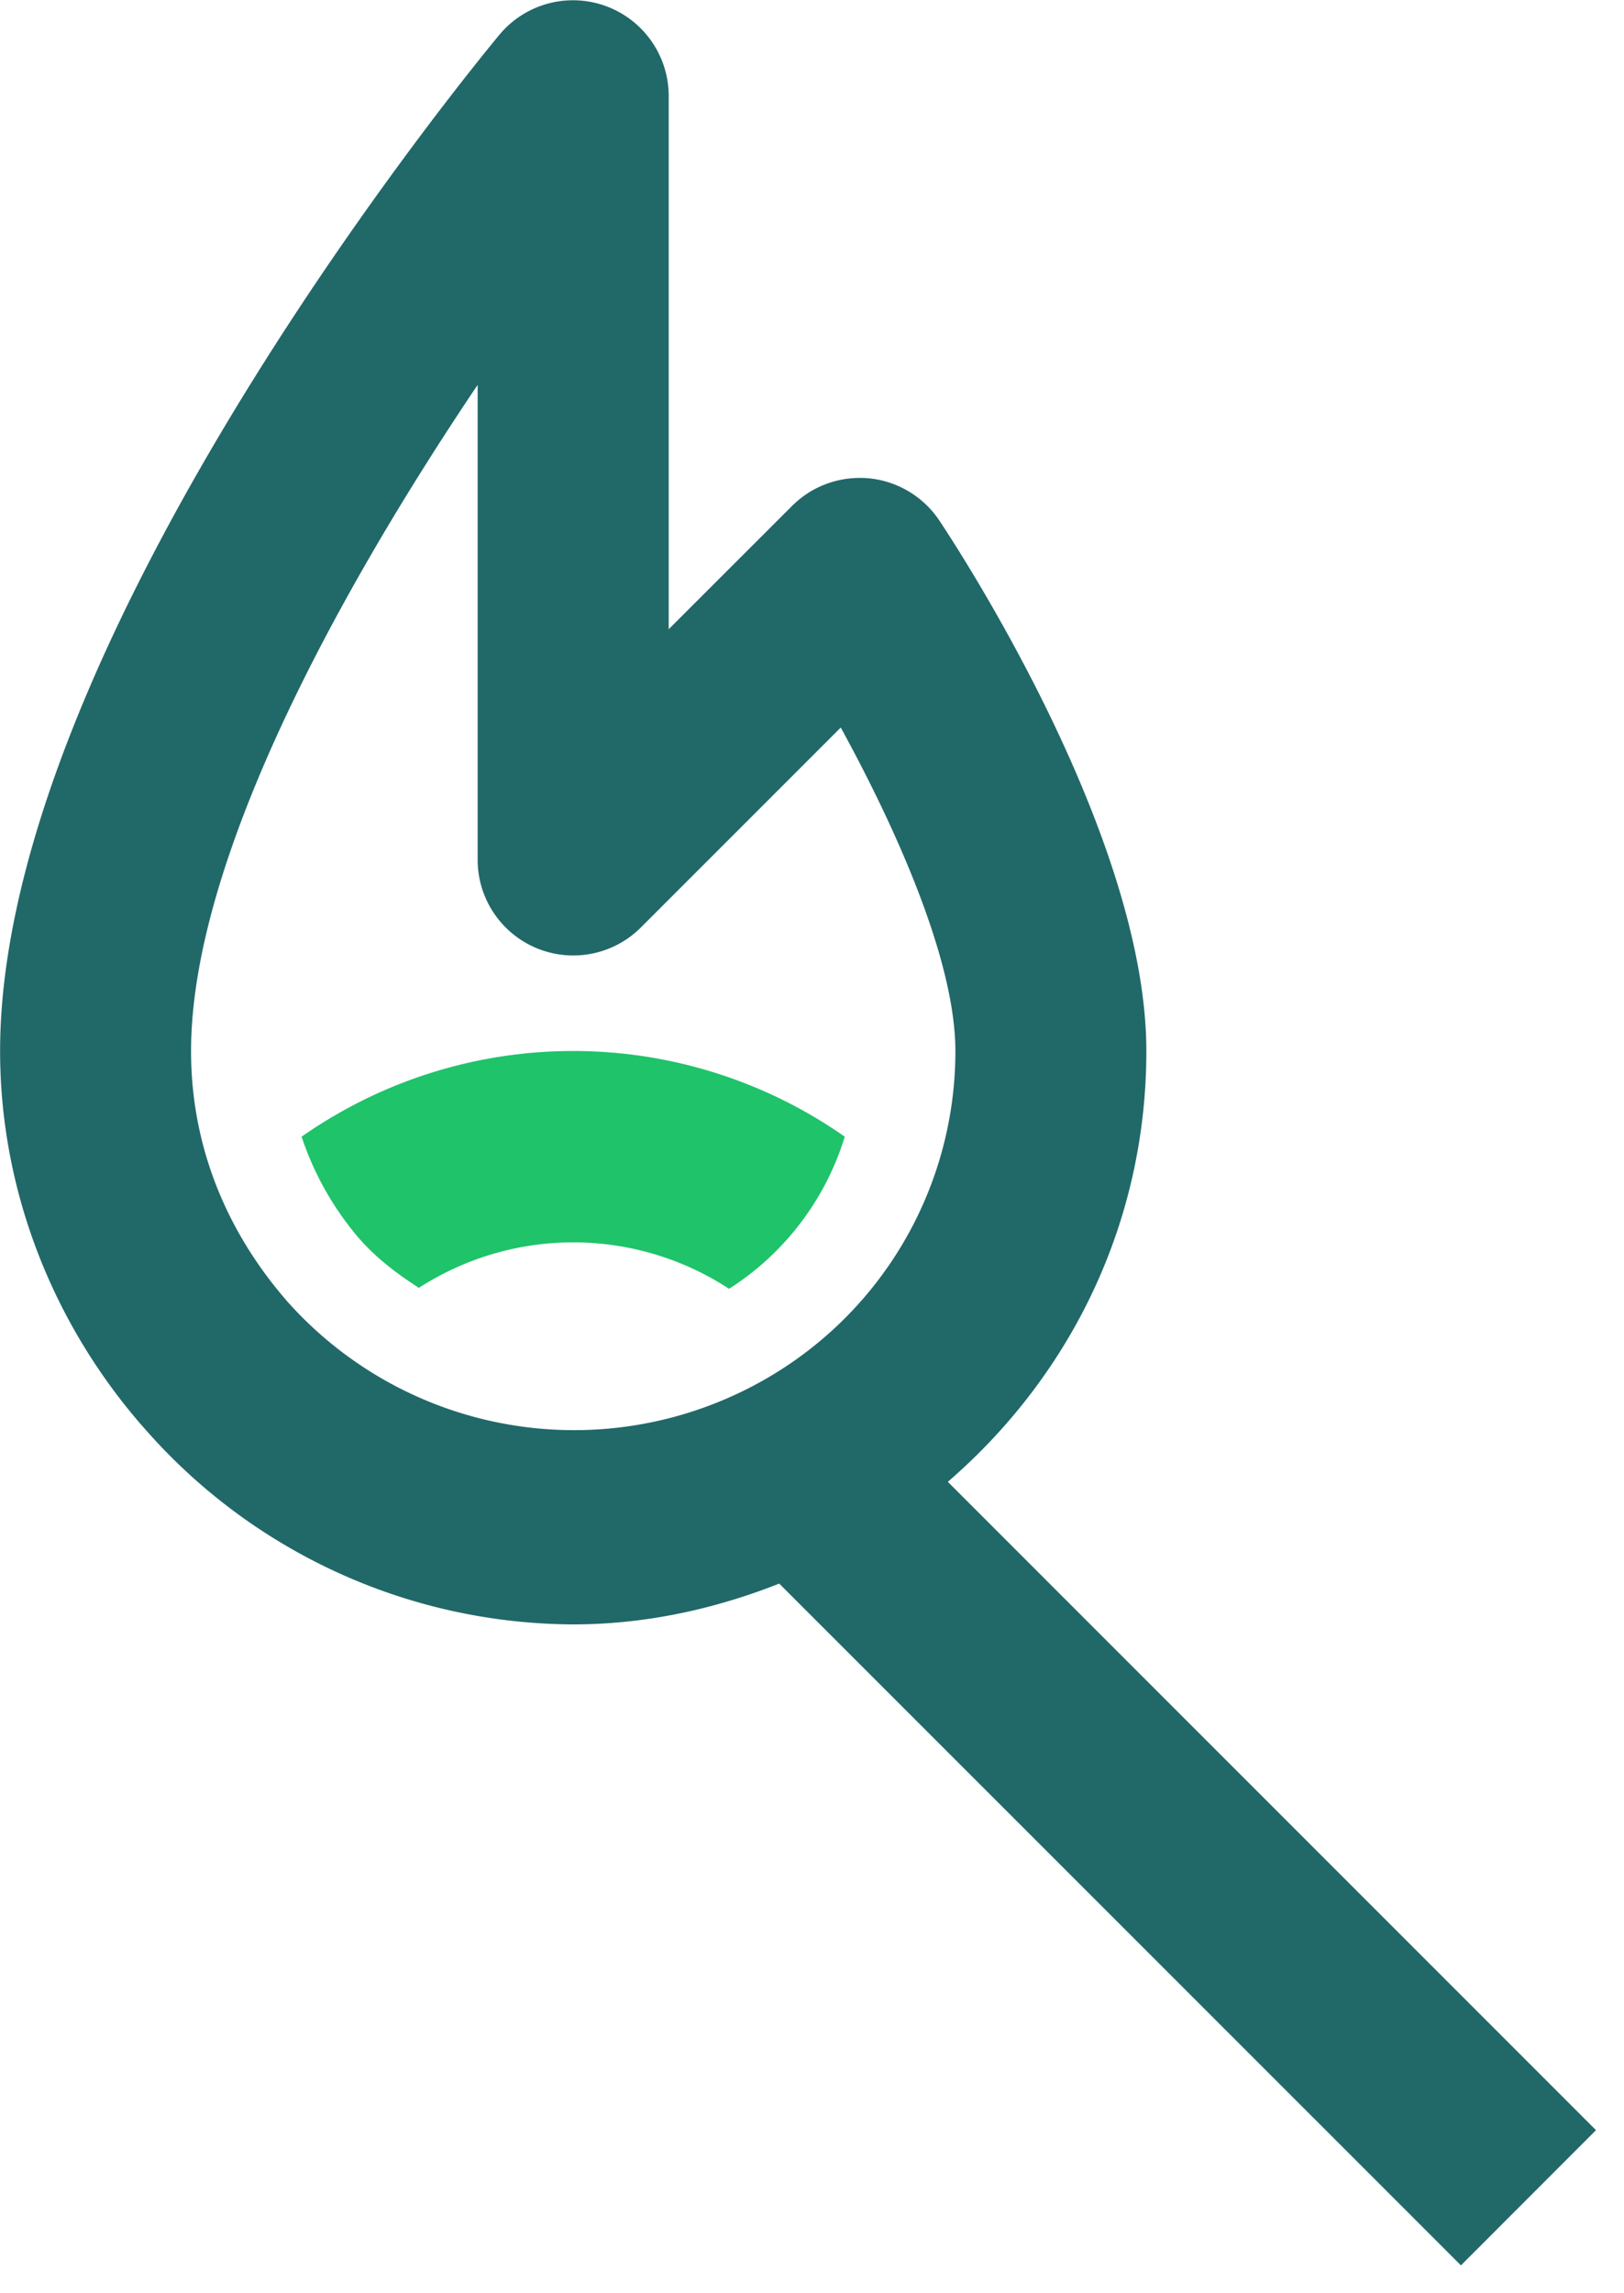 <svg xmlns="http://www.w3.org/2000/svg" width="17" height="24" fill-rule="evenodd" xmlns:v="https://vecta.io/nano"><path fill="#216869" d="M2.993 13.603C2.54 13.081 2 12.206 2 11c0-2.012 1.571-4.85 3-6.972V9a1.001 1.001 0 0 0 1.707.708l2.094-2.094c.56 1.022 1.2 2.423 1.2 3.386a3.953 3.953 0 0 1-1.643 3.21 4.02 4.02 0 0 1-5.365-.606zm13.714 8.69l-6.785-6.785C11.244 14.364 12 12.751 12 11c0-2.238-1.946-5.22-2.168-5.554a1.004 1.004 0 0 0-.734-.44c-.3-.028-.593.076-.805.287L7 6.585V1A1.002 1.002 0 0 0 5.231.36C5.018.616.001 6.687.001 11c0 1.422.525 2.813 1.48 3.914h.001A5.99 5.99 0 0 0 6 17c.746 0 1.47-.156 2.157-.427l7.136 7.135 1.414-1.415z"/><path fill="#1fc36a" d="M3.157 11.896a3.18 3.18 0 0 0 .591 1.052c.184.213.403.38.637.53a2.98 2.98 0 0 1 3.247.01 2.895 2.895 0 0 0 1.211-1.592 4.954 4.954 0 0 0-5.686 0z"/></svg>